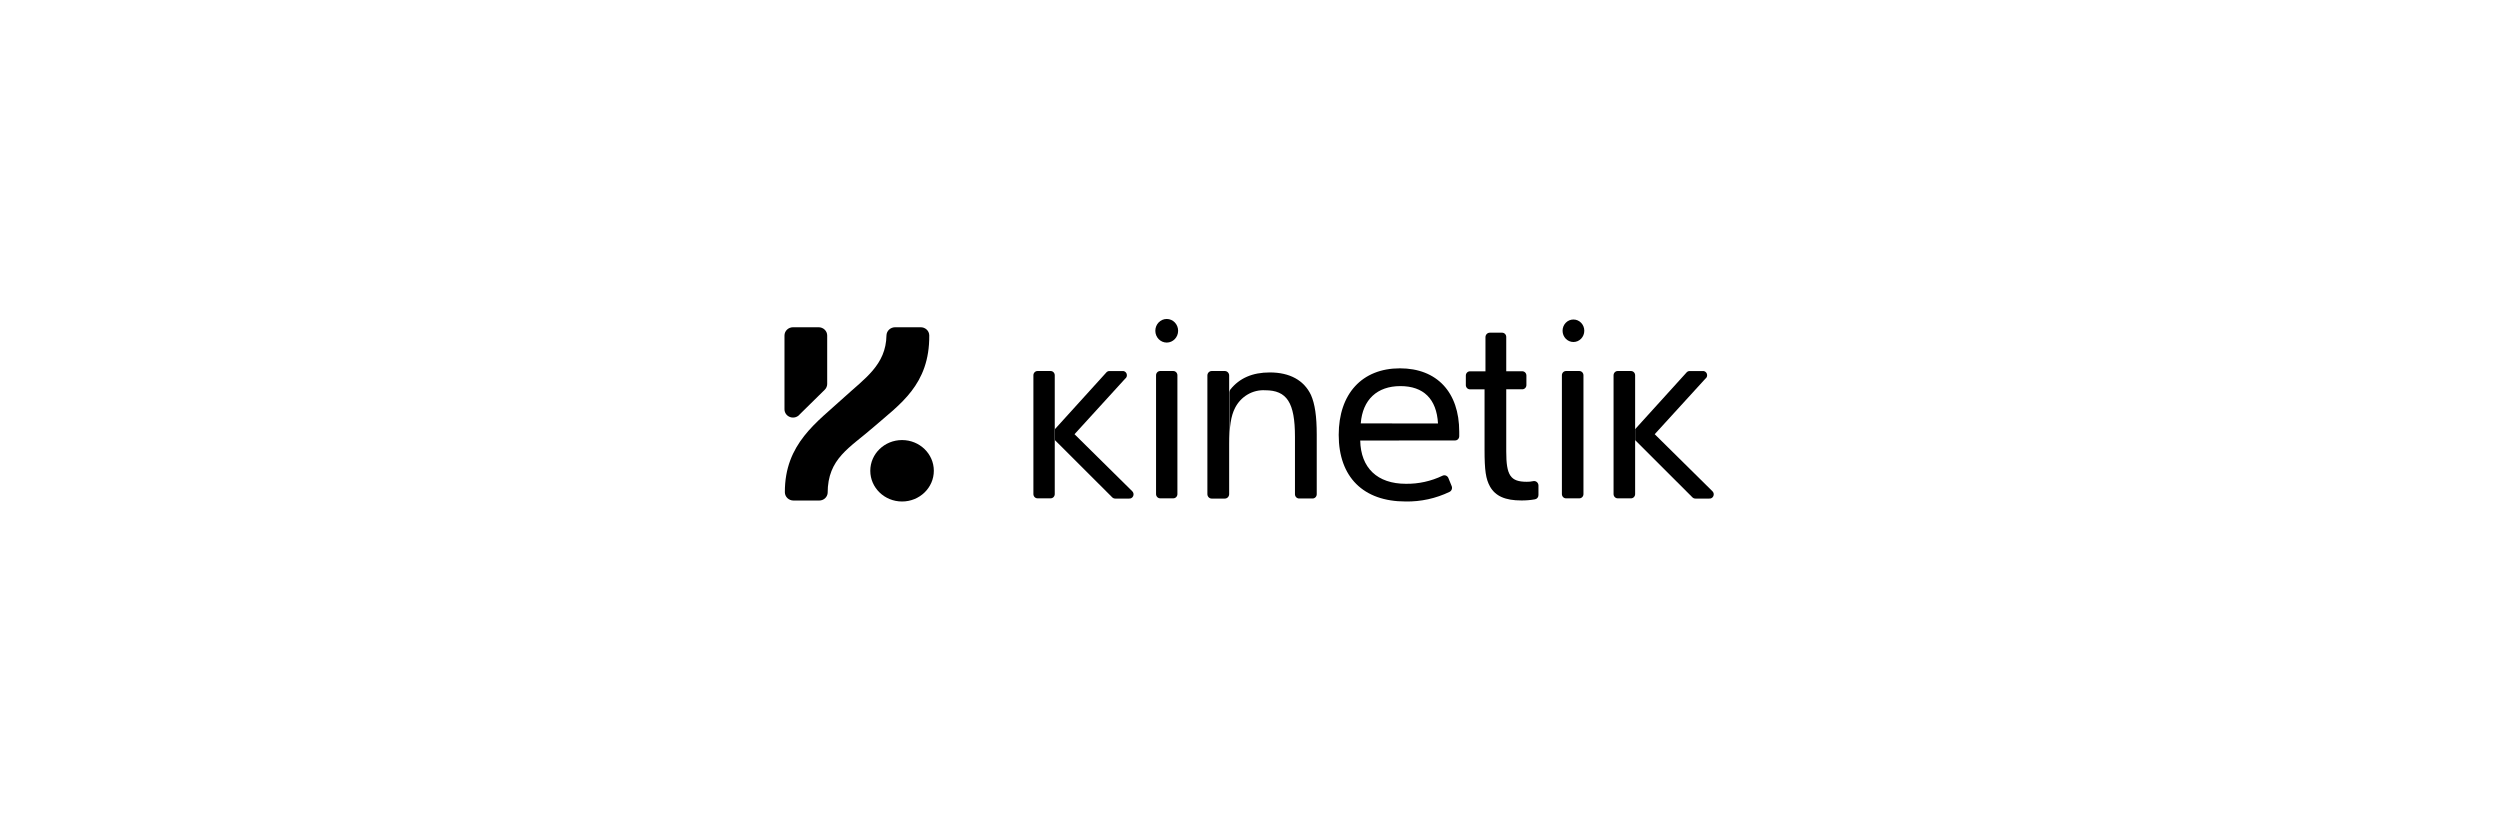 <?xml version="1.0" encoding="UTF-8"?><svg width="290" height="96" viewBox="0 0 290 96" fill="none" xmlns="http://www.w3.org/2000/svg">
<path d="M104.639 58.174C106.674 58.174 108.324 56.578 108.324 54.61C108.324 52.642 106.674 51.047 104.639 51.047C102.603 51.047 100.953 52.642 100.953 54.61C100.953 56.578 102.603 58.174 104.639 58.174Z" fill="black"/>
<path d="M107.794 38.895C107.847 44.638 104.367 46.898 101.397 49.49C98.573 51.963 96.007 53.157 96.007 57.2C95.984 57.437 95.87 57.658 95.688 57.817C95.505 57.977 95.267 58.064 95.021 58.062H92.051C91.787 58.063 91.534 57.964 91.346 57.786C91.157 57.609 91.049 57.366 91.044 57.111C91.023 51.457 94.765 48.991 97.889 46.117C100.295 43.906 102.769 42.349 102.831 38.906C102.837 38.656 102.944 38.417 103.128 38.241C103.313 38.065 103.561 37.965 103.82 37.962H106.79C107.051 37.957 107.303 38.053 107.492 38.228C107.68 38.403 107.788 38.642 107.794 38.895Z" fill="black"/>
<path d="M95.954 38.92V44.548C95.951 44.803 95.844 45.045 95.657 45.223L92.782 48.052C92.657 48.214 92.481 48.334 92.281 48.394C92.081 48.454 91.866 48.451 91.668 48.385C91.469 48.319 91.298 48.194 91.178 48.028C91.058 47.862 90.996 47.663 91 47.46V38.92C91 38.794 91.025 38.67 91.075 38.553C91.125 38.437 91.198 38.331 91.29 38.242C91.382 38.152 91.492 38.082 91.612 38.034C91.733 37.986 91.862 37.961 91.992 37.961H94.962C95.092 37.961 95.222 37.986 95.342 38.034C95.463 38.082 95.572 38.152 95.664 38.242C95.756 38.331 95.829 38.437 95.879 38.553C95.929 38.67 95.954 38.794 95.954 38.92V38.92Z" fill="black"/>
<path d="M142.08 43.038H140.558C140.281 43.038 140.057 43.27 140.057 43.557V57.317C140.057 57.604 140.281 57.836 140.558 57.836H142.08C142.357 57.836 142.582 57.604 142.582 57.317V43.557C142.582 43.27 142.357 43.038 142.08 43.038Z" fill="black"/>
<path d="M122.372 49.78L128.362 43.174C128.453 43.087 128.573 43.039 128.696 43.041H130.167C130.275 43.022 130.386 43.043 130.482 43.1C130.577 43.157 130.651 43.246 130.69 43.352C130.729 43.458 130.732 43.575 130.697 43.684C130.663 43.792 130.593 43.884 130.501 43.946L124.644 50.368L131.326 56.969C131.404 57.038 131.459 57.132 131.481 57.236C131.503 57.339 131.493 57.448 131.451 57.545C131.409 57.642 131.338 57.723 131.249 57.775C131.159 57.827 131.056 57.848 130.954 57.834H129.36C129.29 57.834 129.22 57.819 129.156 57.789C129.092 57.759 129.035 57.715 128.988 57.661L122.372 51.056V49.78Z" fill="black"/>
<path d="M134.584 43.038H136.102C136.229 43.038 136.35 43.09 136.44 43.183C136.529 43.275 136.579 43.401 136.579 43.532V57.312C136.579 57.443 136.529 57.569 136.44 57.662C136.35 57.754 136.229 57.806 136.102 57.806H134.579C134.453 57.806 134.331 57.754 134.242 57.662C134.152 57.569 134.102 57.443 134.102 57.312V43.557C134.099 43.49 134.109 43.422 134.132 43.359C134.155 43.296 134.19 43.238 134.235 43.19C134.28 43.141 134.334 43.102 134.394 43.076C134.455 43.05 134.519 43.037 134.584 43.038Z" fill="black"/>
<path d="M120.351 43.038H121.874C122 43.038 122.122 43.09 122.211 43.183C122.301 43.275 122.351 43.401 122.351 43.532V57.312C122.351 57.443 122.301 57.569 122.211 57.662C122.122 57.754 122 57.806 121.874 57.806H120.351C120.224 57.806 120.103 57.754 120.013 57.662C119.924 57.569 119.874 57.443 119.874 57.312V43.557C119.87 43.49 119.88 43.423 119.903 43.36C119.925 43.297 119.96 43.24 120.005 43.191C120.049 43.143 120.103 43.104 120.163 43.078C120.222 43.051 120.286 43.038 120.351 43.038Z" fill="black"/>
<path d="M152.741 50.407V57.329C152.741 57.396 152.728 57.463 152.702 57.524C152.677 57.586 152.64 57.642 152.593 57.688C152.546 57.734 152.49 57.77 152.43 57.793C152.369 57.817 152.304 57.827 152.24 57.824H150.717C150.652 57.827 150.588 57.817 150.527 57.793C150.466 57.77 150.411 57.734 150.364 57.688C150.317 57.642 150.28 57.586 150.254 57.524C150.229 57.463 150.216 57.396 150.216 57.329V50.659C150.216 46.704 149.285 45.27 146.755 45.27C146.044 45.229 145.336 45.401 144.716 45.766C144.096 46.131 143.591 46.673 143.261 47.327C142.784 48.261 142.607 49.473 142.607 51.53V45.522C142.606 45.398 142.646 45.277 142.722 45.181C143.786 43.861 145.28 43.203 147.299 43.203C149.61 43.203 151.261 44.108 152.073 45.819C152.531 46.857 152.741 48.291 152.741 50.407Z" fill="black"/>
<path d="M157.786 51.102C157.848 54.281 159.772 56.12 163.08 56.12C164.549 56.142 166.004 55.82 167.337 55.181C167.399 55.151 167.466 55.135 167.534 55.133C167.602 55.132 167.67 55.144 167.733 55.17C167.796 55.196 167.854 55.234 167.902 55.284C167.951 55.333 167.989 55.392 168.015 55.457L168.392 56.382C168.444 56.504 168.447 56.642 168.403 56.768C168.358 56.893 168.269 56.996 168.154 57.054C166.555 57.823 164.809 58.205 163.046 58.172C158.144 58.172 155.29 55.339 155.29 50.449C155.29 45.682 157.996 42.726 162.388 42.726C166.684 42.726 169.271 45.495 169.271 50.078V50.572C169.274 50.642 169.263 50.711 169.239 50.775C169.215 50.84 169.179 50.898 169.131 50.947C169.084 50.996 169.028 51.035 168.965 51.059C168.903 51.084 168.836 51.095 168.769 51.092L157.786 51.102ZM166.808 49.124C166.65 46.271 165.123 44.788 162.445 44.788C159.767 44.788 158.058 46.345 157.848 49.114L166.808 49.124Z" fill="black"/>
<path d="M181.682 43.038H183.204C183.331 43.038 183.452 43.091 183.542 43.183C183.631 43.276 183.681 43.402 183.681 43.533V57.313C183.681 57.444 183.631 57.57 183.542 57.662C183.452 57.755 183.331 57.807 183.204 57.807H181.682C181.617 57.81 181.552 57.8 181.492 57.777C181.431 57.754 181.375 57.718 181.328 57.671C181.282 57.625 181.244 57.569 181.219 57.508C181.193 57.446 181.18 57.38 181.18 57.313V43.558C181.177 43.489 181.188 43.419 181.211 43.355C181.235 43.29 181.272 43.232 181.319 43.183C181.367 43.134 181.423 43.096 181.486 43.071C181.548 43.046 181.615 43.035 181.682 43.038V43.038Z" fill="black"/>
<path d="M189.679 49.78L195.669 43.174C195.759 43.087 195.879 43.039 196.003 43.041H197.473C197.582 43.022 197.693 43.043 197.788 43.1C197.884 43.157 197.957 43.246 197.997 43.352C198.036 43.458 198.039 43.575 198.004 43.684C197.97 43.792 197.9 43.884 197.807 43.946L191.946 50.368L198.628 56.969C198.706 57.038 198.76 57.132 198.783 57.236C198.805 57.339 198.795 57.448 198.753 57.545C198.711 57.642 198.64 57.723 198.551 57.775C198.461 57.827 198.358 57.848 198.256 57.834H196.662C196.592 57.834 196.522 57.819 196.458 57.789C196.394 57.759 196.336 57.715 196.29 57.661L189.679 51.056V49.78Z" fill="black"/>
<path d="M187.651 43.038H189.173C189.238 43.035 189.303 43.045 189.363 43.069C189.424 43.092 189.48 43.128 189.526 43.174C189.573 43.221 189.611 43.276 189.636 43.338C189.662 43.399 189.675 43.466 189.675 43.533V57.313C189.675 57.38 189.662 57.446 189.636 57.508C189.611 57.569 189.573 57.625 189.526 57.671C189.48 57.718 189.424 57.754 189.363 57.777C189.303 57.8 189.238 57.81 189.173 57.807H187.651C187.524 57.807 187.403 57.755 187.313 57.662C187.224 57.57 187.173 57.444 187.173 57.313V43.558C187.17 43.491 187.18 43.424 187.203 43.361C187.225 43.298 187.26 43.24 187.305 43.192C187.349 43.143 187.403 43.105 187.462 43.078C187.522 43.052 187.586 43.038 187.651 43.038Z" fill="black"/>
<path d="M178.461 56.307C178.459 56.23 178.44 56.155 178.406 56.086C178.372 56.018 178.324 55.958 178.266 55.91C178.207 55.863 178.139 55.83 178.066 55.813C177.993 55.796 177.918 55.796 177.846 55.813C177.604 55.866 177.357 55.891 177.111 55.887C175.201 55.887 174.724 55.141 174.724 52.367V45.158H176.562C176.628 45.162 176.695 45.151 176.757 45.126C176.82 45.101 176.876 45.063 176.924 45.014C176.971 44.965 177.008 44.906 177.032 44.842C177.056 44.777 177.066 44.708 177.063 44.639V43.561C177.063 43.494 177.05 43.428 177.024 43.366C176.999 43.304 176.962 43.249 176.915 43.202C176.868 43.156 176.812 43.12 176.752 43.097C176.691 43.074 176.626 43.063 176.562 43.067H174.724V39.111C174.727 39.044 174.717 38.977 174.695 38.914C174.672 38.852 174.638 38.794 174.593 38.745C174.548 38.697 174.494 38.658 174.435 38.632C174.375 38.605 174.311 38.592 174.247 38.592H172.815C172.748 38.592 172.683 38.606 172.622 38.632C172.561 38.658 172.505 38.697 172.459 38.746C172.412 38.795 172.375 38.852 172.35 38.916C172.325 38.98 172.313 39.047 172.314 39.116V43.072H170.514C170.387 43.072 170.266 43.124 170.177 43.216C170.087 43.309 170.037 43.435 170.037 43.566V44.644C170.033 44.711 170.043 44.778 170.066 44.841C170.089 44.904 170.123 44.961 170.168 45.01C170.212 45.058 170.266 45.097 170.326 45.123C170.385 45.15 170.449 45.163 170.514 45.163H172.208V52.169C172.208 54.597 172.356 55.561 172.839 56.436C173.469 57.553 174.614 58.053 176.476 58.053C177 58.058 177.524 58.015 178.041 57.924C178.158 57.91 178.265 57.851 178.342 57.76C178.42 57.669 178.462 57.551 178.461 57.43V56.307Z" fill="black"/>
<path d="M182.518 39.673C183.214 39.673 183.778 39.088 183.778 38.367C183.778 37.646 183.214 37.062 182.518 37.062C181.822 37.062 181.258 37.646 181.258 38.367C181.258 39.088 181.822 39.673 182.518 39.673Z" fill="black"/>
<path d="M135.34 39.739C136.07 39.739 136.662 39.126 136.662 38.37C136.662 37.613 136.07 37 135.34 37C134.61 37 134.018 37.613 134.018 38.37C134.018 39.126 134.61 39.739 135.34 39.739Z" fill="black"/>
</svg>
